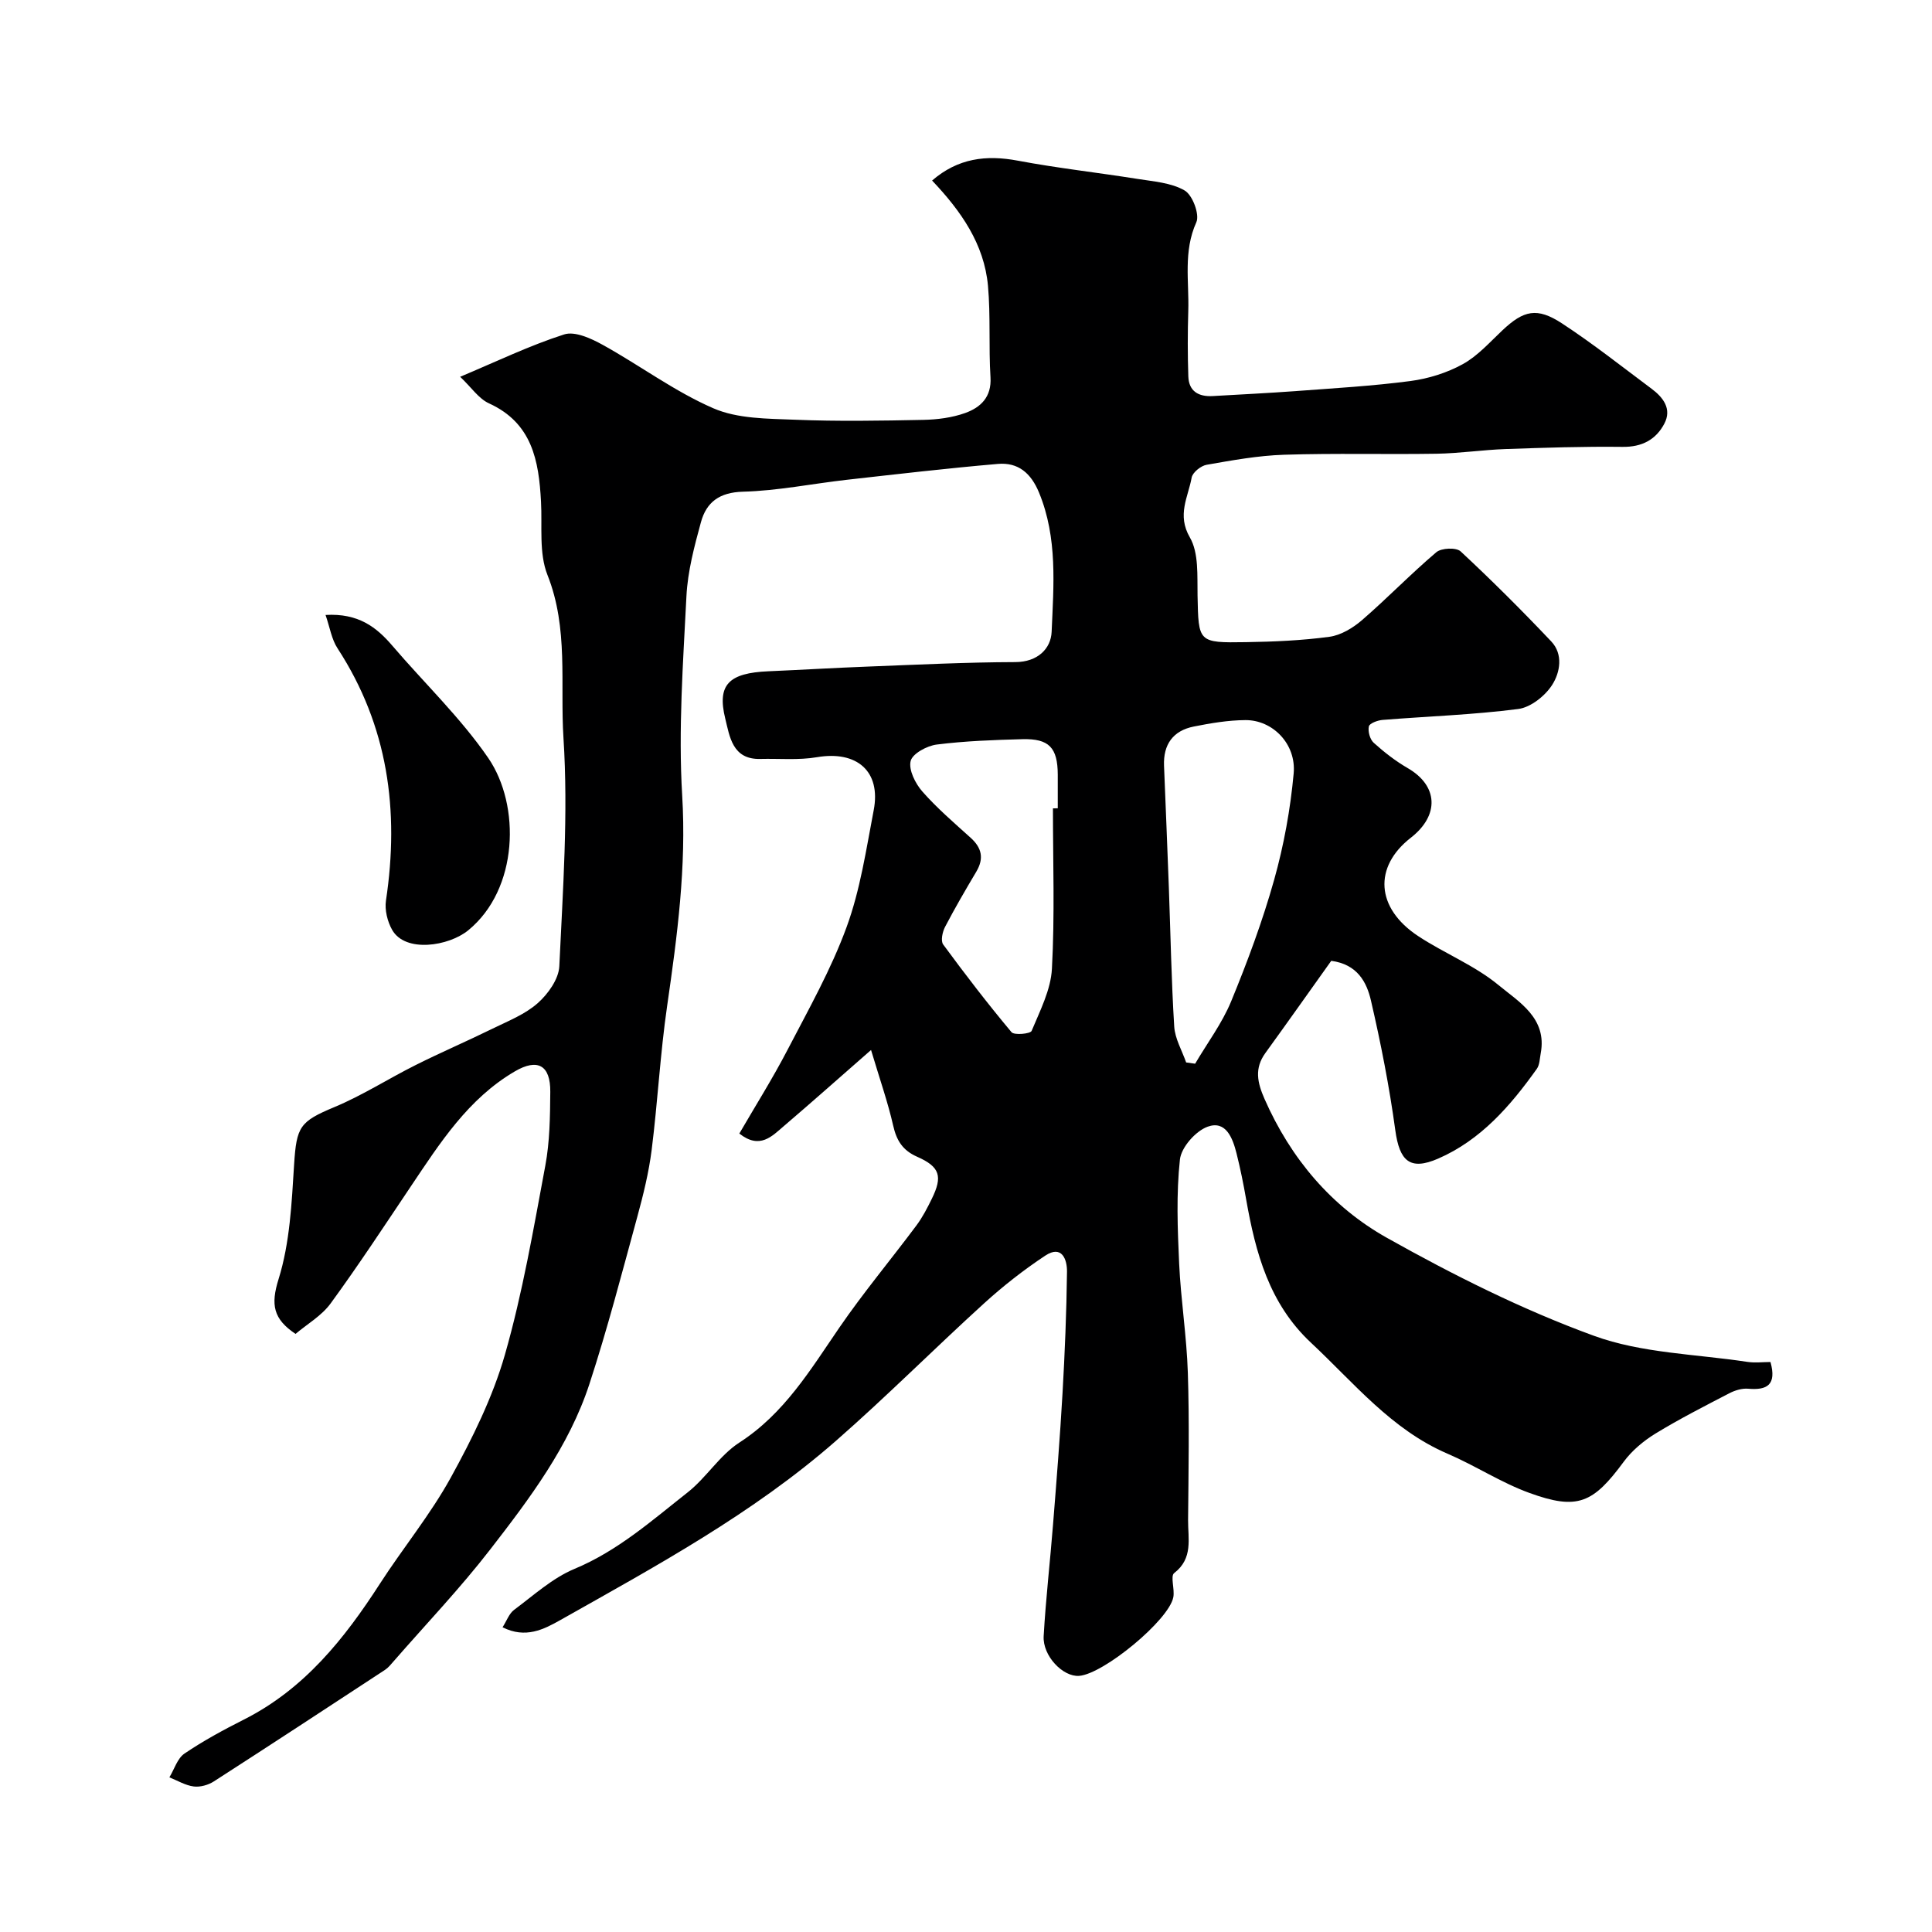 <svg enable-background="new 0 0 400 400" viewBox="0 0 400 400" xmlns="http://www.w3.org/2000/svg"><path d="m61.19 276.17c-4.61-3.08-5.18-6.03-3.51-11.36 2.34-7.51 2.71-15.73 3.21-23.7.5-7.9 1.19-8.91 8.37-11.91 5.8-2.42 11.15-5.87 16.79-8.69 5.25-2.63 10.66-4.95 15.93-7.54 3.22-1.58 6.72-2.95 9.34-5.27 2.14-1.89 4.35-4.98 4.48-7.64.73-15.75 1.87-31.59.86-47.27-.72-11.19 1.08-22.69-3.31-33.74-1.8-4.53-1.06-10.09-1.34-15.2-.45-8.46-1.82-16.26-10.77-20.34-2.14-.97-3.65-3.31-5.97-5.5 7.57-3.18 14.39-6.48 21.53-8.77 2.23-.72 5.61.84 8.01 2.17 7.7 4.26 14.86 9.64 22.88 13.12 5.04 2.19 11.22 2.14 16.91 2.37 8.84.36 17.71.21 26.56.03 2.91-.06 5.95-.45 8.67-1.42 3.19-1.15 5.5-3.29 5.24-7.41-.39-6.3.04-12.66-.52-18.93-.79-8.67-5.6-15.5-11.57-21.79 5.34-4.62 11.18-5.36 17.78-4.11 8.17 1.54 16.46 2.45 24.67 3.76 3.36.54 7.04.78 9.84 2.41 1.63.94 3.14 4.97 2.42 6.57-2.74 6.07-1.48 12.24-1.67 18.37-.14 4.52-.14 9.04.01 13.56.11 3.12 2.17 4.23 5.08 4.06 5.77-.34 11.54-.61 17.3-1.04 7.87-.59 15.77-1.04 23.59-2.07 3.73-.49 7.58-1.69 10.86-3.5 3.1-1.71 5.6-4.56 8.24-7.04 4.36-4.09 7.11-4.78 12.27-1.41 6.41 4.19 12.44 8.97 18.59 13.56 2.41 1.8 4.22 4.18 2.62 7.22-1.74 3.31-4.63 4.85-8.65 4.8-8.06-.1-16.14.17-24.2.45-4.77.17-9.53.89-14.3.97-10.52.17-21.06-.13-31.57.21-5.37.17-10.73 1.15-16.05 2.08-1.19.21-2.9 1.59-3.09 2.65-.72 4.03-3.09 7.7-.37 12.39 1.87 3.23 1.51 7.94 1.59 12 .2 9.72.07 9.84 10.02 9.68 5.77-.09 11.57-.34 17.28-1.11 2.38-.32 4.87-1.83 6.75-3.45 5.25-4.54 10.09-9.57 15.39-14.06 1.05-.89 4.12-1.02 5.03-.17 6.45 6 12.69 12.23 18.75 18.63 2.54 2.67 1.83 6.46.2 9.01-1.47 2.29-4.45 4.66-7.03 4.99-9.3 1.2-18.71 1.51-28.07 2.26-1.03.08-2.71.7-2.85 1.34-.23 1.04.22 2.69 1.01 3.4 2.17 1.96 4.53 3.79 7.05 5.25 6.27 3.63 6.61 9.74.63 14.4-7.76 6.04-7.26 14.56 1.49 20.35 5.43 3.59 11.7 6.06 16.66 10.16 4.23 3.5 10.1 6.83 8.74 14.12-.21 1.1-.21 2.4-.82 3.24-5.46 7.66-11.6 14.74-20.42 18.57-5.87 2.55-8 .47-8.87-5.89-1.23-9.01-2.99-17.98-5.04-26.84-.87-3.77-2.78-7.5-8.22-8.22-4.42 6.19-8.99 12.67-13.64 19.09-2.3 3.18-1.67 6.1-.17 9.51 5.42 12.32 13.86 22.31 25.34 28.75 13.76 7.72 28.05 14.88 42.85 20.28 9.92 3.62 21.12 3.78 31.75 5.4 1.6.24 3.26.03 4.81.03 1.31 4.76-.72 5.87-4.62 5.53-1.27-.11-2.72.33-3.88.93-5.15 2.67-10.34 5.32-15.29 8.34-2.48 1.52-4.88 3.52-6.59 5.84-6.34 8.6-9.55 10.09-19.52 6.47-5.87-2.13-11.21-5.66-16.97-8.13-11.63-5-19.35-14.65-28.25-22.96-8.68-8.11-11.49-18.65-13.44-29.7-.56-3.19-1.2-6.38-1.99-9.52-.79-3.15-2.2-6.89-5.98-5.52-2.49.9-5.46 4.27-5.74 6.8-.77 7.11-.49 14.36-.16 21.54.35 7.55 1.56 15.06 1.8 22.61.33 10.15.14 20.33.05 30.49-.03 3.83 1.09 7.93-2.88 10.98-.83.64.15 3.35-.18 5.01-.93 4.76-14.44 15.89-19.5 16.27-3.35.25-7.58-4.14-7.34-8.24.44-7.71 1.33-15.39 1.94-23.09.72-9.03 1.44-18.06 1.96-27.11.48-8.41.83-16.83.93-25.25.03-2.52-1.06-5.59-4.49-3.32-4.45 2.94-8.71 6.28-12.66 9.87-10.34 9.4-20.22 19.32-30.73 28.52-17.19 15.04-37.2 25.89-56.97 37.04-3.47 1.96-7.24 3.92-12.01 1.52.86-1.35 1.36-2.84 2.38-3.6 4.05-3.01 7.95-6.59 12.51-8.49 8.96-3.73 16.02-10.01 23.42-15.83 3.88-3.05 6.62-7.67 10.7-10.31 9.32-6.01 14.72-15.07 20.73-23.83 4.99-7.27 10.67-14.06 15.95-21.14 1.26-1.69 2.25-3.61 3.18-5.51 2.28-4.65 1.7-6.62-3.04-8.71-3-1.32-4.26-3.36-4.96-6.46-1.09-4.79-2.73-9.46-4.58-15.64-6.89 6.03-12.39 10.92-17.99 15.7-2.51 2.14-5.02 4.96-9.28 1.6 3.35-5.77 6.92-11.44 10-17.37 4.33-8.33 9-16.6 12.21-25.38 2.83-7.72 4.05-16.06 5.61-24.19 1.55-8.06-3.48-12.39-11.75-10.98-3.82.65-7.81.26-11.73.36-5.79.15-6.34-4.66-7.26-8.38-1.72-7 .75-9.42 8.94-9.77 6.94-.3 13.87-.72 20.8-.98 10.1-.39 20.2-.89 30.3-.92 4.65-.01 7.39-2.78 7.54-6.27.41-9.64 1.26-19.41-2.6-28.8-1.68-4.09-4.35-6.32-8.53-5.96-10.46.9-20.89 2.12-31.32 3.29-7.16.81-14.29 2.27-21.45 2.46-4.88.13-7.58 2.17-8.71 6.32-1.37 5.01-2.74 10.16-3 15.3-.69 13.75-1.7 27.58-.88 41.28.89 14.76-1.02 29.07-3.11 43.52-1.44 9.9-1.96 19.93-3.21 29.86-.59 4.66-1.73 9.29-2.97 13.83-3.17 11.59-6.19 23.23-9.92 34.64-4.22 12.9-12.36 23.7-20.55 34.27-6.23 8.05-13.3 15.46-20 23.15-.55.63-1.09 1.31-1.77 1.76-11.79 7.73-23.58 15.46-35.43 23.09-1.16.75-2.83 1.22-4.17 1.05-1.73-.22-3.36-1.22-5.04-1.89 1.02-1.68 1.65-3.92 3.12-4.92 3.91-2.65 8.1-4.92 12.32-7.05 12.49-6.31 20.79-16.71 28.16-28.14 4.77-7.39 10.43-14.27 14.66-21.95 4.46-8.11 8.68-16.62 11.21-25.46 3.66-12.79 5.91-26.01 8.36-39.12.93-4.99.99-10.18 1.03-15.28.05-5.51-2.61-7.01-7.34-4.24-9.67 5.66-15.51 14.84-21.54 23.82-5.45 8.12-10.82 16.31-16.58 24.2-1.86 2.57-4.87 4.29-7.28 6.33zm184.39-56.2c.62.09 1.24.17 1.86.26 2.52-4.29 5.58-8.36 7.46-12.92 3.38-8.22 6.5-16.61 8.9-25.16 2.01-7.16 3.36-14.6 4.04-22.01.56-6.11-4.34-11.08-9.98-11.05-3.57.02-7.17.63-10.69 1.33-4.29.85-6.35 3.7-6.17 8.12.34 8.42.69 16.84 1 25.26.35 9.58.52 19.18 1.11 28.74.16 2.52 1.61 4.96 2.47 7.43zm-27.58-52.61c.33 0 .67-.01 1-.01 0-2.33.01-4.65 0-6.98-.03-5.57-1.79-7.48-7.34-7.33-5.92.16-11.86.37-17.72 1.11-2.01.25-5.03 1.88-5.4 3.41-.45 1.83.97 4.66 2.42 6.31 3.04 3.46 6.58 6.49 10.01 9.59 2.31 2.09 2.78 4.27 1.17 7-2.24 3.77-4.45 7.56-6.48 11.45-.54 1.04-.93 2.9-.38 3.64 4.54 6.18 9.22 12.27 14.14 18.15.56.67 3.92.35 4.17-.27 1.74-4.18 3.97-8.5 4.2-12.87.6-11.04.21-22.13.21-33.2z" fill="#000001"/><path d="m67.4 127.32c6.8-.39 10.53 2.51 13.85 6.39 6.62 7.75 14.11 14.88 19.84 23.23 6.72 9.8 6.27 27.17-4.16 35.68-4.04 3.29-13.01 4.7-15.74-.1-.98-1.73-1.57-4.13-1.28-6.07 2.8-18.61.44-36.14-10.02-52.21-1.24-1.88-1.59-4.33-2.49-6.92z" fill="#000001"/></svg>